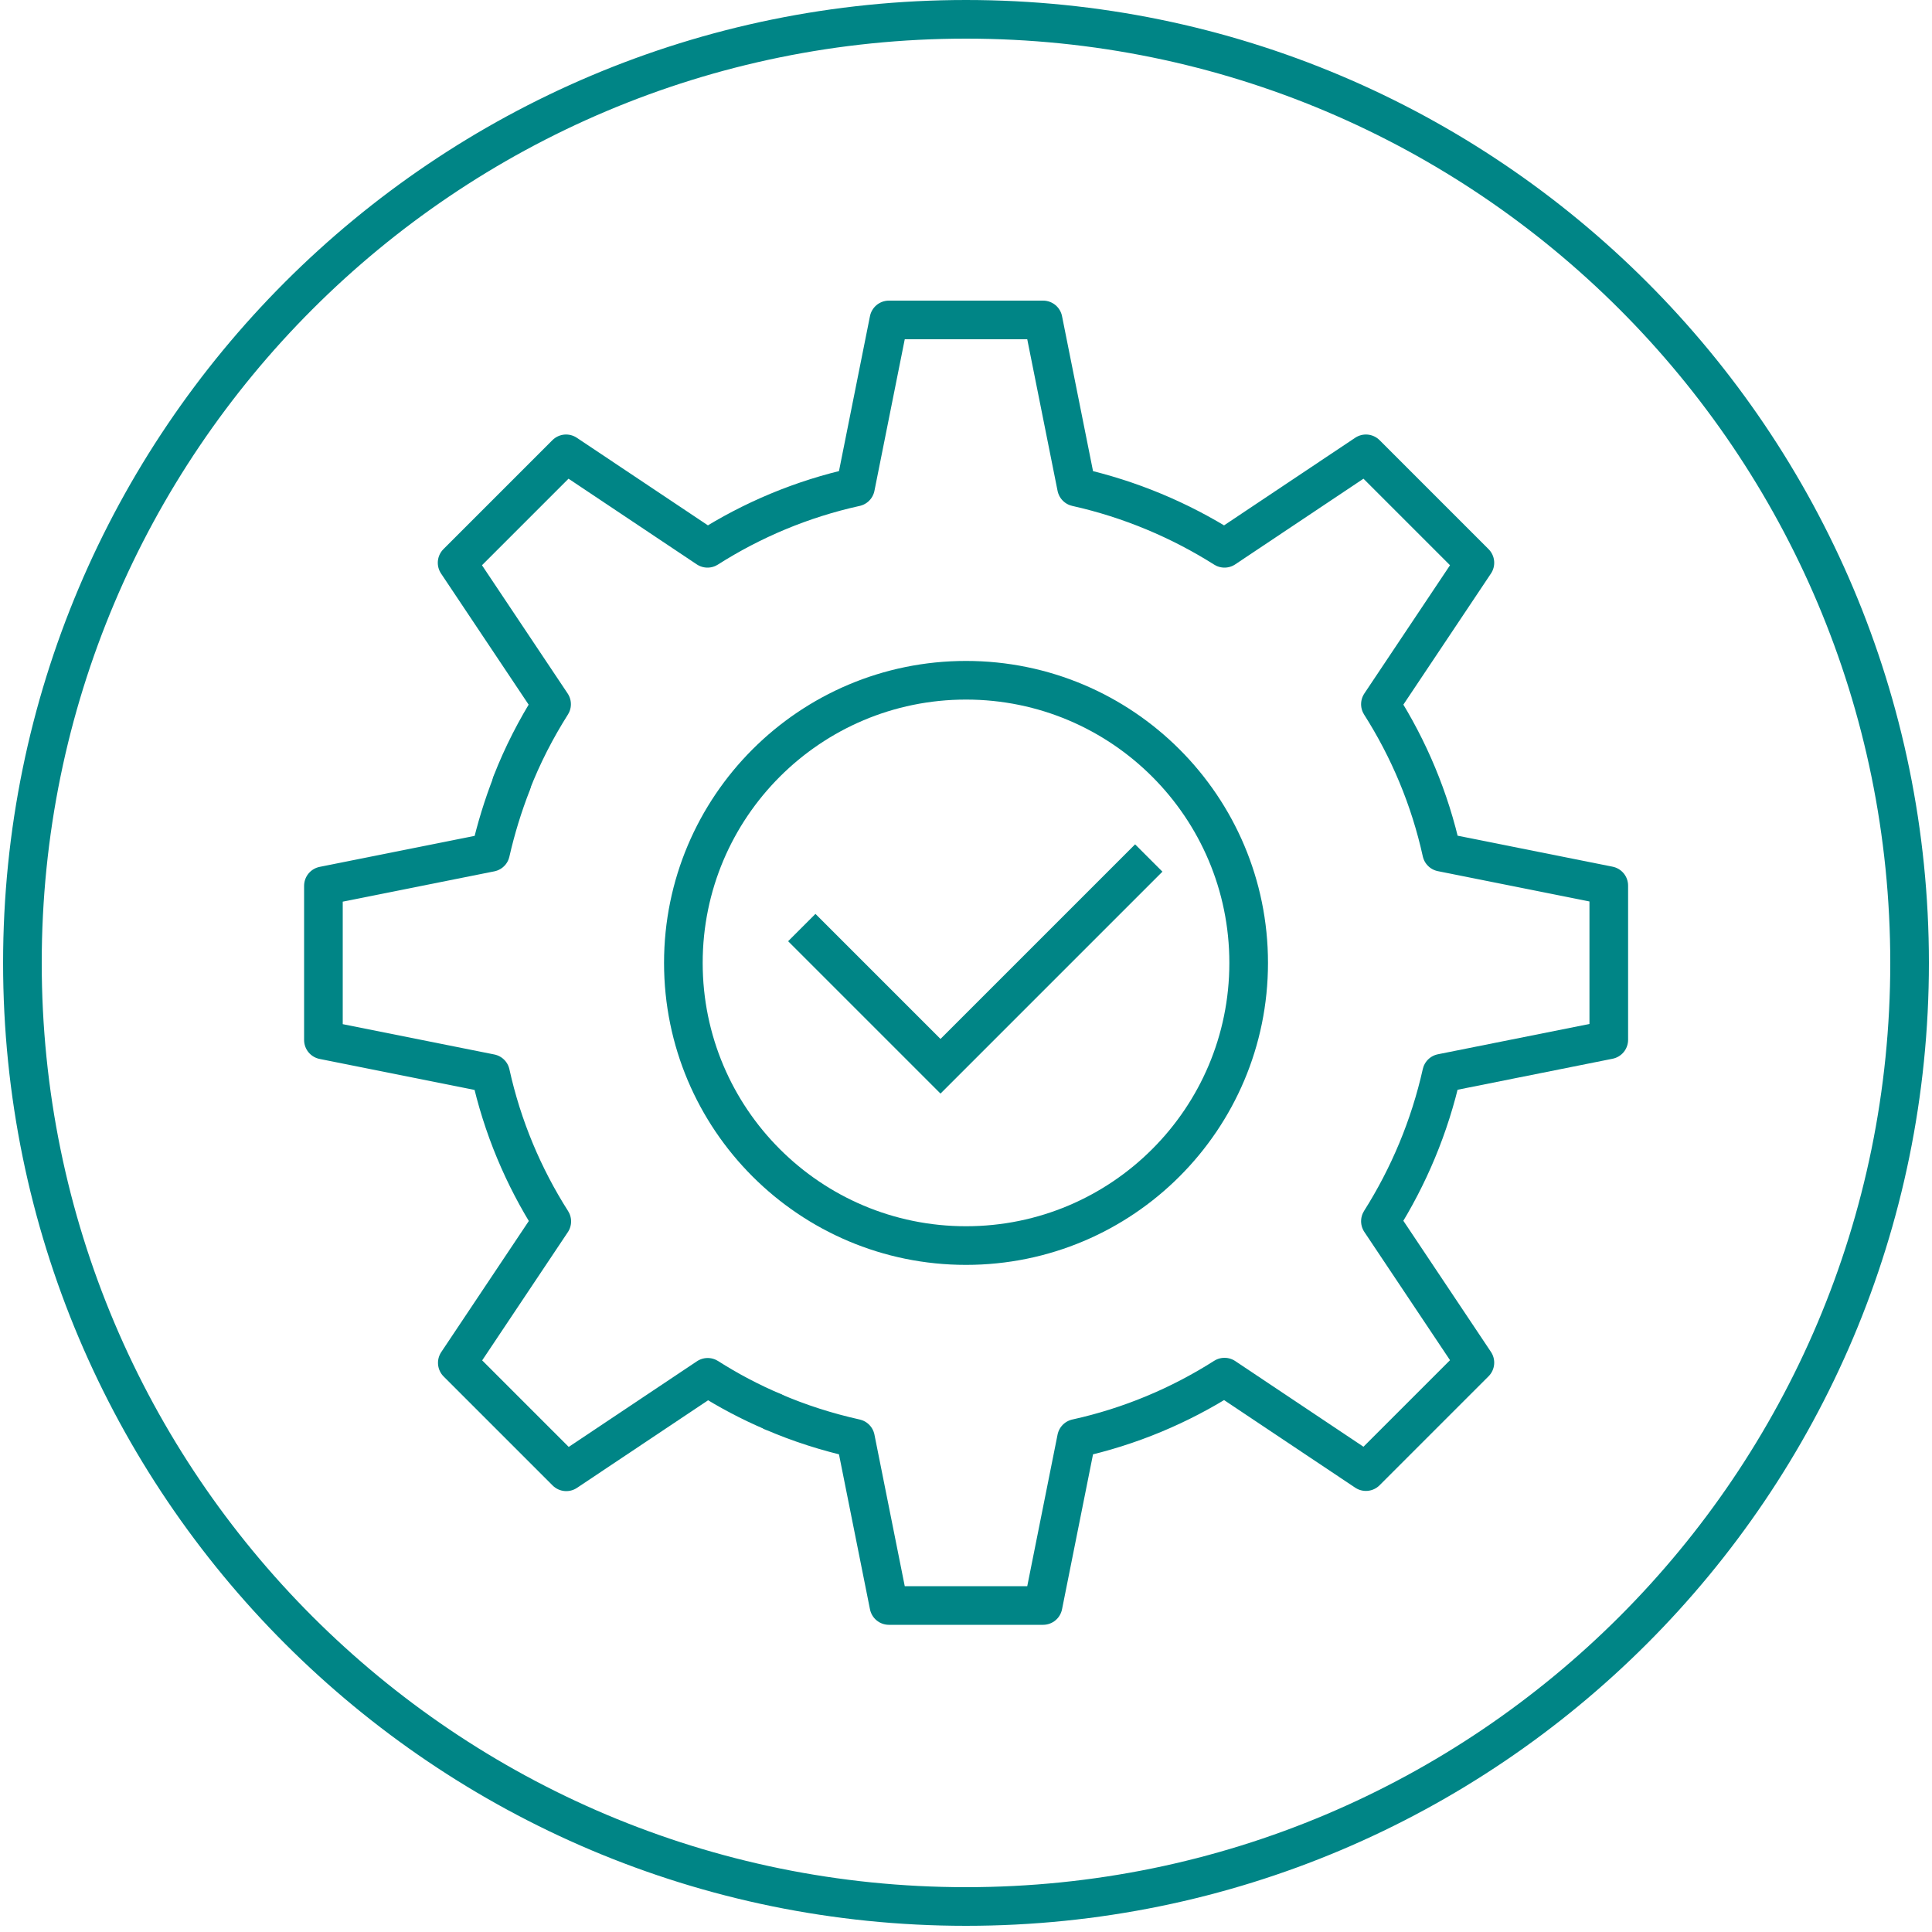 <svg width="100" height="100" viewBox="0 0 100 100" fill="none" xmlns="http://www.w3.org/2000/svg">
<path d="M50 98.68C76.98 98.68 98.84 76.81 98.84 49.84C98.84 22.87 76.98 1 50 1C23.02 1 1.16 22.86 1.16 49.84C1.16 76.82 23.03 98.68 50 98.68Z" stroke="#008586" stroke-width="2"/>
<path d="M50.001 64.47C58.081 64.47 64.631 57.92 64.631 49.84C64.631 41.76 58.081 35.21 50.001 35.21C41.921 35.21 35.371 41.76 35.371 49.84C35.371 57.92 41.921 64.47 50.001 64.47Z" stroke="#008586" stroke-width="2" stroke-linecap="round" stroke-linejoin="round"/>
<path d="M26.49 40.54C26.04 41.69 25.67 42.89 25.39 44.12L16.74 45.85V53.83L25.39 55.56C26 58.33 27.09 60.91 28.56 63.22L23.67 70.54L29.31 76.18L36.63 71.29C37.7 71.97 38.83 72.57 40.01 73.07" stroke="#008586" stroke-width="2" stroke-linecap="round" stroke-linejoin="round"/>
<path d="M40 73.07C41.36 73.66 42.8 74.12 44.28 74.45L46.01 83.1H53.99L55.72 74.45C58.49 73.84 61.07 72.75 63.38 71.28L70.7 76.17L76.34 70.53L71.45 63.21C72.91 60.9 74 58.32 74.62 55.55L83.27 53.82V45.84L74.62 44.11C74.01 41.34 72.92 38.76 71.45 36.45L76.34 29.13L70.7 23.49L63.38 28.38C61.07 26.92 58.49 25.83 55.72 25.21L53.99 16.56H46.01L44.28 25.21C41.51 25.82 38.93 26.91 36.62 28.38L29.3 23.49L23.66 29.13L28.55 36.45C27.74 37.73 27.04 39.09 26.48 40.53" stroke="#008586" stroke-width="2" stroke-linecap="round" stroke-linejoin="round"/>
<path d="M41.5 48.01L48.68 55.19L59.46 44.41" stroke="#008586" stroke-width="2" stroke-miterlimit="10"/>
</svg>
